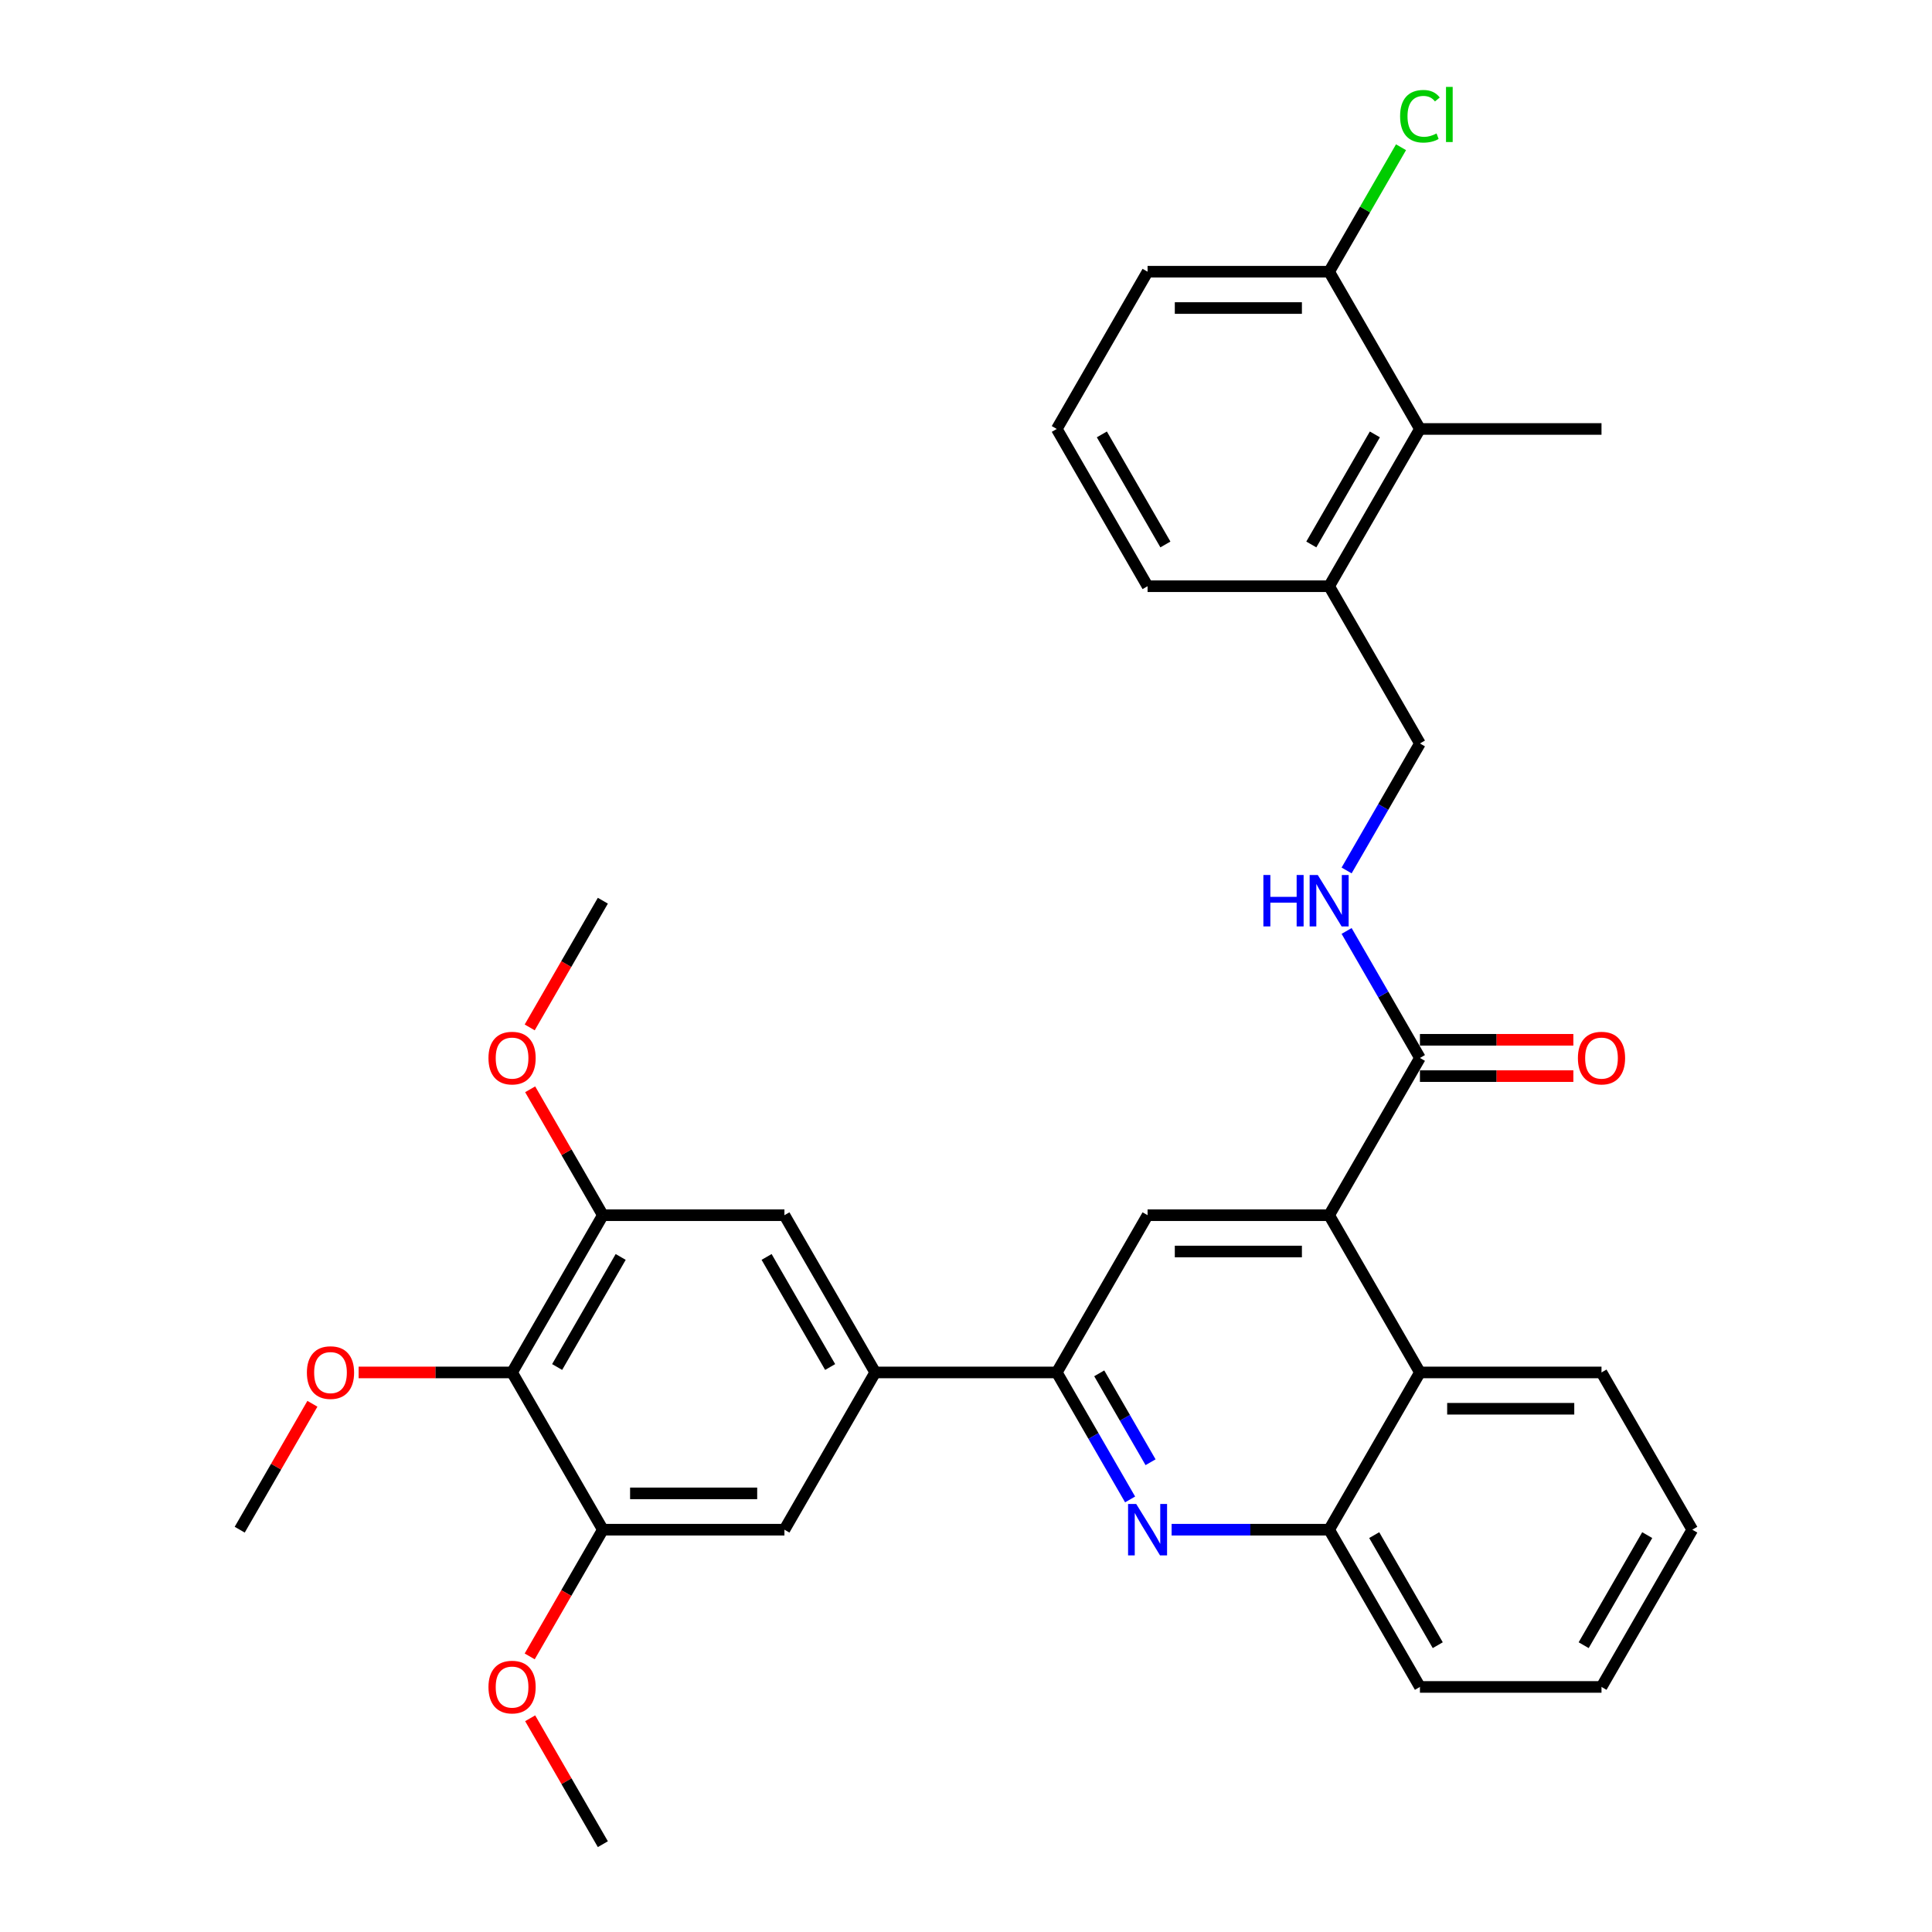 <?xml version='1.0' encoding='iso-8859-1'?>
<svg version='1.1' baseProfile='full'
              xmlns='http://www.w3.org/2000/svg'
                      xmlns:rdkit='http://www.rdkit.org/xml'
                      xmlns:xlink='http://www.w3.org/1999/xlink'
                  xml:space='preserve'
width='1000px' height='1000px' viewBox='0 0 1000 1000'>
<!-- END OF HEADER -->
<rect style='opacity:1.0;fill:#FFFFFF;stroke:none' width='1000' height='1000' x='0' y='0'> </rect>
<path class='bond-0' d='M 734.954,547.594 L 715.978,514.727' style='fill:none;fill-rule:evenodd;stroke:#000000;stroke-width:6px;stroke-linecap:butt;stroke-linejoin:miter;stroke-opacity:1' />
<path class='bond-0' d='M 715.978,514.727 L 697.003,481.861' style='fill:none;fill-rule:evenodd;stroke:#0000FF;stroke-width:6px;stroke-linecap:butt;stroke-linejoin:miter;stroke-opacity:1' />
<path class='bond-1' d='M 734.954,556.992 L 774.661,556.992' style='fill:none;fill-rule:evenodd;stroke:#000000;stroke-width:6px;stroke-linecap:butt;stroke-linejoin:miter;stroke-opacity:1' />
<path class='bond-1' d='M 774.661,556.992 L 814.368,556.992' style='fill:none;fill-rule:evenodd;stroke:#FF0000;stroke-width:6px;stroke-linecap:butt;stroke-linejoin:miter;stroke-opacity:1' />
<path class='bond-1' d='M 734.954,538.195 L 774.661,538.195' style='fill:none;fill-rule:evenodd;stroke:#000000;stroke-width:6px;stroke-linecap:butt;stroke-linejoin:miter;stroke-opacity:1' />
<path class='bond-1' d='M 774.661,538.195 L 814.368,538.195' style='fill:none;fill-rule:evenodd;stroke:#FF0000;stroke-width:6px;stroke-linecap:butt;stroke-linejoin:miter;stroke-opacity:1' />
<path class='bond-2' d='M 734.954,547.594 L 687.963,628.984' style='fill:none;fill-rule:evenodd;stroke:#000000;stroke-width:6px;stroke-linecap:butt;stroke-linejoin:miter;stroke-opacity:1' />
<path class='bond-3' d='M 697.003,450.546 L 715.978,417.679' style='fill:none;fill-rule:evenodd;stroke:#0000FF;stroke-width:6px;stroke-linecap:butt;stroke-linejoin:miter;stroke-opacity:1' />
<path class='bond-3' d='M 715.978,417.679 L 734.954,384.813' style='fill:none;fill-rule:evenodd;stroke:#000000;stroke-width:6px;stroke-linecap:butt;stroke-linejoin:miter;stroke-opacity:1' />
<path class='bond-4' d='M 875.926,791.765 L 828.935,873.155' style='fill:none;fill-rule:evenodd;stroke:#000000;stroke-width:6px;stroke-linecap:butt;stroke-linejoin:miter;stroke-opacity:1' />
<path class='bond-4' d='M 852.599,794.575 L 819.706,851.548' style='fill:none;fill-rule:evenodd;stroke:#000000;stroke-width:6px;stroke-linecap:butt;stroke-linejoin:miter;stroke-opacity:1' />
<path class='bond-5' d='M 875.926,791.765 L 828.935,710.374' style='fill:none;fill-rule:evenodd;stroke:#000000;stroke-width:6px;stroke-linecap:butt;stroke-linejoin:miter;stroke-opacity:1' />
<path class='bond-6' d='M 828.935,873.155 L 734.954,873.155' style='fill:none;fill-rule:evenodd;stroke:#000000;stroke-width:6px;stroke-linecap:butt;stroke-linejoin:miter;stroke-opacity:1' />
<path class='bond-7' d='M 687.963,303.423 L 734.954,222.032' style='fill:none;fill-rule:evenodd;stroke:#000000;stroke-width:6px;stroke-linecap:butt;stroke-linejoin:miter;stroke-opacity:1' />
<path class='bond-7' d='M 678.734,281.816 L 711.627,224.843' style='fill:none;fill-rule:evenodd;stroke:#000000;stroke-width:6px;stroke-linecap:butt;stroke-linejoin:miter;stroke-opacity:1' />
<path class='bond-8' d='M 687.963,303.423 L 593.982,303.423' style='fill:none;fill-rule:evenodd;stroke:#000000;stroke-width:6px;stroke-linecap:butt;stroke-linejoin:miter;stroke-opacity:1' />
<path class='bond-9' d='M 687.963,303.423 L 734.954,384.813' style='fill:none;fill-rule:evenodd;stroke:#000000;stroke-width:6px;stroke-linecap:butt;stroke-linejoin:miter;stroke-opacity:1' />
<path class='bond-10' d='M 734.954,222.032 L 687.963,140.642' style='fill:none;fill-rule:evenodd;stroke:#000000;stroke-width:6px;stroke-linecap:butt;stroke-linejoin:miter;stroke-opacity:1' />
<path class='bond-11' d='M 734.954,222.032 L 828.935,222.032' style='fill:none;fill-rule:evenodd;stroke:#000000;stroke-width:6px;stroke-linecap:butt;stroke-linejoin:miter;stroke-opacity:1' />
<path class='bond-12' d='M 593.982,303.423 L 546.991,222.032' style='fill:none;fill-rule:evenodd;stroke:#000000;stroke-width:6px;stroke-linecap:butt;stroke-linejoin:miter;stroke-opacity:1' />
<path class='bond-12' d='M 603.211,281.816 L 570.317,224.843' style='fill:none;fill-rule:evenodd;stroke:#000000;stroke-width:6px;stroke-linecap:butt;stroke-linejoin:miter;stroke-opacity:1' />
<path class='bond-13' d='M 687.963,140.642 L 593.982,140.642' style='fill:none;fill-rule:evenodd;stroke:#000000;stroke-width:6px;stroke-linecap:butt;stroke-linejoin:miter;stroke-opacity:1' />
<path class='bond-13' d='M 673.866,159.438 L 608.079,159.438' style='fill:none;fill-rule:evenodd;stroke:#000000;stroke-width:6px;stroke-linecap:butt;stroke-linejoin:miter;stroke-opacity:1' />
<path class='bond-14' d='M 687.963,140.642 L 706.564,108.424' style='fill:none;fill-rule:evenodd;stroke:#000000;stroke-width:6px;stroke-linecap:butt;stroke-linejoin:miter;stroke-opacity:1' />
<path class='bond-14' d='M 706.564,108.424 L 725.165,76.206' style='fill:none;fill-rule:evenodd;stroke:#00CC00;stroke-width:6px;stroke-linecap:butt;stroke-linejoin:miter;stroke-opacity:1' />
<path class='bond-15' d='M 546.991,222.032 L 593.982,140.642' style='fill:none;fill-rule:evenodd;stroke:#000000;stroke-width:6px;stroke-linecap:butt;stroke-linejoin:miter;stroke-opacity:1' />
<path class='bond-16' d='M 734.954,873.155 L 687.963,791.765' style='fill:none;fill-rule:evenodd;stroke:#000000;stroke-width:6px;stroke-linecap:butt;stroke-linejoin:miter;stroke-opacity:1' />
<path class='bond-16' d='M 744.183,851.548 L 711.29,794.575' style='fill:none;fill-rule:evenodd;stroke:#000000;stroke-width:6px;stroke-linecap:butt;stroke-linejoin:miter;stroke-opacity:1' />
<path class='bond-17' d='M 687.963,791.765 L 734.954,710.374' style='fill:none;fill-rule:evenodd;stroke:#000000;stroke-width:6px;stroke-linecap:butt;stroke-linejoin:miter;stroke-opacity:1' />
<path class='bond-18' d='M 687.963,791.765 L 647.194,791.765' style='fill:none;fill-rule:evenodd;stroke:#000000;stroke-width:6px;stroke-linecap:butt;stroke-linejoin:miter;stroke-opacity:1' />
<path class='bond-18' d='M 647.194,791.765 L 606.425,791.765' style='fill:none;fill-rule:evenodd;stroke:#0000FF;stroke-width:6px;stroke-linecap:butt;stroke-linejoin:miter;stroke-opacity:1' />
<path class='bond-19' d='M 734.954,710.374 L 828.935,710.374' style='fill:none;fill-rule:evenodd;stroke:#000000;stroke-width:6px;stroke-linecap:butt;stroke-linejoin:miter;stroke-opacity:1' />
<path class='bond-19' d='M 749.051,729.171 L 814.838,729.171' style='fill:none;fill-rule:evenodd;stroke:#000000;stroke-width:6px;stroke-linecap:butt;stroke-linejoin:miter;stroke-opacity:1' />
<path class='bond-20' d='M 734.954,710.374 L 687.963,628.984' style='fill:none;fill-rule:evenodd;stroke:#000000;stroke-width:6px;stroke-linecap:butt;stroke-linejoin:miter;stroke-opacity:1' />
<path class='bond-21' d='M 584.942,776.107 L 565.966,743.241' style='fill:none;fill-rule:evenodd;stroke:#0000FF;stroke-width:6px;stroke-linecap:butt;stroke-linejoin:miter;stroke-opacity:1' />
<path class='bond-21' d='M 565.966,743.241 L 546.991,710.374' style='fill:none;fill-rule:evenodd;stroke:#000000;stroke-width:6px;stroke-linecap:butt;stroke-linejoin:miter;stroke-opacity:1' />
<path class='bond-21' d='M 595.527,756.849 L 582.244,733.843' style='fill:none;fill-rule:evenodd;stroke:#0000FF;stroke-width:6px;stroke-linecap:butt;stroke-linejoin:miter;stroke-opacity:1' />
<path class='bond-21' d='M 582.244,733.843 L 568.961,710.836' style='fill:none;fill-rule:evenodd;stroke:#000000;stroke-width:6px;stroke-linecap:butt;stroke-linejoin:miter;stroke-opacity:1' />
<path class='bond-22' d='M 546.991,710.374 L 593.982,628.984' style='fill:none;fill-rule:evenodd;stroke:#000000;stroke-width:6px;stroke-linecap:butt;stroke-linejoin:miter;stroke-opacity:1' />
<path class='bond-23' d='M 546.991,710.374 L 453.009,710.374' style='fill:none;fill-rule:evenodd;stroke:#000000;stroke-width:6px;stroke-linecap:butt;stroke-linejoin:miter;stroke-opacity:1' />
<path class='bond-24' d='M 593.982,628.984 L 687.963,628.984' style='fill:none;fill-rule:evenodd;stroke:#000000;stroke-width:6px;stroke-linecap:butt;stroke-linejoin:miter;stroke-opacity:1' />
<path class='bond-24' d='M 608.079,647.78 L 673.866,647.78' style='fill:none;fill-rule:evenodd;stroke:#000000;stroke-width:6px;stroke-linecap:butt;stroke-linejoin:miter;stroke-opacity:1' />
<path class='bond-25' d='M 453.009,710.374 L 406.018,628.984' style='fill:none;fill-rule:evenodd;stroke:#000000;stroke-width:6px;stroke-linecap:butt;stroke-linejoin:miter;stroke-opacity:1' />
<path class='bond-25' d='M 429.683,707.564 L 396.789,650.591' style='fill:none;fill-rule:evenodd;stroke:#000000;stroke-width:6px;stroke-linecap:butt;stroke-linejoin:miter;stroke-opacity:1' />
<path class='bond-26' d='M 453.009,710.374 L 406.018,791.765' style='fill:none;fill-rule:evenodd;stroke:#000000;stroke-width:6px;stroke-linecap:butt;stroke-linejoin:miter;stroke-opacity:1' />
<path class='bond-27' d='M 406.018,628.984 L 312.037,628.984' style='fill:none;fill-rule:evenodd;stroke:#000000;stroke-width:6px;stroke-linecap:butt;stroke-linejoin:miter;stroke-opacity:1' />
<path class='bond-28' d='M 312.037,628.984 L 265.046,710.374' style='fill:none;fill-rule:evenodd;stroke:#000000;stroke-width:6px;stroke-linecap:butt;stroke-linejoin:miter;stroke-opacity:1' />
<path class='bond-28' d='M 321.266,650.591 L 288.373,707.564' style='fill:none;fill-rule:evenodd;stroke:#000000;stroke-width:6px;stroke-linecap:butt;stroke-linejoin:miter;stroke-opacity:1' />
<path class='bond-29' d='M 312.037,628.984 L 293.224,596.399' style='fill:none;fill-rule:evenodd;stroke:#000000;stroke-width:6px;stroke-linecap:butt;stroke-linejoin:miter;stroke-opacity:1' />
<path class='bond-29' d='M 293.224,596.399 L 274.412,563.815' style='fill:none;fill-rule:evenodd;stroke:#FF0000;stroke-width:6px;stroke-linecap:butt;stroke-linejoin:miter;stroke-opacity:1' />
<path class='bond-30' d='M 265.046,710.374 L 312.037,791.765' style='fill:none;fill-rule:evenodd;stroke:#000000;stroke-width:6px;stroke-linecap:butt;stroke-linejoin:miter;stroke-opacity:1' />
<path class='bond-31' d='M 265.046,710.374 L 225.339,710.374' style='fill:none;fill-rule:evenodd;stroke:#000000;stroke-width:6px;stroke-linecap:butt;stroke-linejoin:miter;stroke-opacity:1' />
<path class='bond-31' d='M 225.339,710.374 L 185.632,710.374' style='fill:none;fill-rule:evenodd;stroke:#FF0000;stroke-width:6px;stroke-linecap:butt;stroke-linejoin:miter;stroke-opacity:1' />
<path class='bond-32' d='M 312.037,791.765 L 406.018,791.765' style='fill:none;fill-rule:evenodd;stroke:#000000;stroke-width:6px;stroke-linecap:butt;stroke-linejoin:miter;stroke-opacity:1' />
<path class='bond-32' d='M 326.134,772.968 L 391.921,772.968' style='fill:none;fill-rule:evenodd;stroke:#000000;stroke-width:6px;stroke-linecap:butt;stroke-linejoin:miter;stroke-opacity:1' />
<path class='bond-33' d='M 312.037,791.765 L 293.105,824.556' style='fill:none;fill-rule:evenodd;stroke:#000000;stroke-width:6px;stroke-linecap:butt;stroke-linejoin:miter;stroke-opacity:1' />
<path class='bond-33' d='M 293.105,824.556 L 274.173,857.347' style='fill:none;fill-rule:evenodd;stroke:#FF0000;stroke-width:6px;stroke-linecap:butt;stroke-linejoin:miter;stroke-opacity:1' />
<path class='bond-34' d='M 274.412,889.376 L 293.224,921.961' style='fill:none;fill-rule:evenodd;stroke:#FF0000;stroke-width:6px;stroke-linecap:butt;stroke-linejoin:miter;stroke-opacity:1' />
<path class='bond-34' d='M 293.224,921.961 L 312.037,954.545' style='fill:none;fill-rule:evenodd;stroke:#000000;stroke-width:6px;stroke-linecap:butt;stroke-linejoin:miter;stroke-opacity:1' />
<path class='bond-35' d='M 161.699,726.596 L 142.887,759.18' style='fill:none;fill-rule:evenodd;stroke:#FF0000;stroke-width:6px;stroke-linecap:butt;stroke-linejoin:miter;stroke-opacity:1' />
<path class='bond-35' d='M 142.887,759.18 L 124.074,791.765' style='fill:none;fill-rule:evenodd;stroke:#000000;stroke-width:6px;stroke-linecap:butt;stroke-linejoin:miter;stroke-opacity:1' />
<path class='bond-36' d='M 274.173,531.786 L 293.105,498.995' style='fill:none;fill-rule:evenodd;stroke:#FF0000;stroke-width:6px;stroke-linecap:butt;stroke-linejoin:miter;stroke-opacity:1' />
<path class='bond-36' d='M 293.105,498.995 L 312.037,466.203' style='fill:none;fill-rule:evenodd;stroke:#000000;stroke-width:6px;stroke-linecap:butt;stroke-linejoin:miter;stroke-opacity:1' />
<path  class='atom-1' d='M 653.923 452.895
L 657.532 452.895
L 657.532 464.211
L 671.14 464.211
L 671.14 452.895
L 674.749 452.895
L 674.749 479.511
L 671.14 479.511
L 671.14 467.218
L 657.532 467.218
L 657.532 479.511
L 653.923 479.511
L 653.923 452.895
' fill='#0000FF'/>
<path  class='atom-1' d='M 682.08 452.895
L 690.801 466.993
Q 691.666 468.384, 693.057 470.902
Q 694.448 473.421, 694.523 473.571
L 694.523 452.895
L 698.057 452.895
L 698.057 479.511
L 694.41 479.511
L 685.05 464.098
Q 683.959 462.294, 682.794 460.226
Q 681.666 458.158, 681.328 457.519
L 681.328 479.511
L 677.869 479.511
L 677.869 452.895
L 682.08 452.895
' fill='#0000FF'/>
<path  class='atom-2' d='M 816.718 547.669
Q 816.718 541.278, 819.875 537.707
Q 823.033 534.135, 828.935 534.135
Q 834.837 534.135, 837.995 537.707
Q 841.153 541.278, 841.153 547.669
Q 841.153 554.135, 837.957 557.819
Q 834.762 561.465, 828.935 561.465
Q 823.071 561.465, 819.875 557.819
Q 816.718 554.172, 816.718 547.669
M 828.935 558.458
Q 832.995 558.458, 835.176 555.751
Q 837.394 553.007, 837.394 547.669
Q 837.394 542.443, 835.176 539.812
Q 832.995 537.143, 828.935 537.143
Q 824.875 537.143, 822.657 539.774
Q 820.477 542.406, 820.477 547.669
Q 820.477 553.045, 822.657 555.751
Q 824.875 558.458, 828.935 558.458
' fill='#FF0000'/>
<path  class='atom-13' d='M 724.691 60.172
Q 724.691 53.556, 727.774 50.098
Q 730.894 46.602, 736.796 46.602
Q 742.284 46.602, 745.217 50.474
L 742.735 52.504
Q 740.593 49.684, 736.796 49.684
Q 732.773 49.684, 730.631 52.391
Q 728.525 55.06, 728.525 60.172
Q 728.525 65.435, 730.706 68.142
Q 732.924 70.849, 737.209 70.849
Q 740.142 70.849, 743.562 69.082
L 744.615 71.901
Q 743.224 72.803, 741.119 73.33
Q 739.014 73.856, 736.683 73.856
Q 730.894 73.856, 727.774 70.322
Q 724.691 66.789, 724.691 60.172
' fill='#00CC00'/>
<path  class='atom-13' d='M 748.45 44.985
L 751.908 44.985
L 751.908 73.518
L 748.45 73.518
L 748.45 44.985
' fill='#00CC00'/>
<path  class='atom-18' d='M 588.098 778.457
L 596.82 792.554
Q 597.684 793.945, 599.075 796.464
Q 600.466 798.982, 600.541 799.133
L 600.541 778.457
L 604.075 778.457
L 604.075 805.073
L 600.429 805.073
L 591.068 789.66
Q 589.978 787.855, 588.813 785.787
Q 587.685 783.72, 587.346 783.081
L 587.346 805.073
L 583.888 805.073
L 583.888 778.457
L 588.098 778.457
' fill='#0000FF'/>
<path  class='atom-28' d='M 252.829 873.23
Q 252.829 866.84, 255.986 863.268
Q 259.144 859.697, 265.046 859.697
Q 270.948 859.697, 274.106 863.268
Q 277.264 866.84, 277.264 873.23
Q 277.264 879.696, 274.068 883.38
Q 270.873 887.027, 265.046 887.027
Q 259.182 887.027, 255.986 883.38
Q 252.829 879.734, 252.829 873.23
M 265.046 884.019
Q 269.106 884.019, 271.287 881.313
Q 273.505 878.568, 273.505 873.23
Q 273.505 868.005, 271.287 865.373
Q 269.106 862.704, 265.046 862.704
Q 260.986 862.704, 258.768 865.336
Q 256.588 867.967, 256.588 873.23
Q 256.588 878.606, 258.768 881.313
Q 260.986 884.019, 265.046 884.019
' fill='#FF0000'/>
<path  class='atom-29' d='M 158.847 710.45
Q 158.847 704.059, 162.005 700.487
Q 165.163 696.916, 171.065 696.916
Q 176.967 696.916, 180.125 700.487
Q 183.282 704.059, 183.282 710.45
Q 183.282 716.915, 180.087 720.6
Q 176.892 724.246, 171.065 724.246
Q 165.2 724.246, 162.005 720.6
Q 158.847 716.953, 158.847 710.45
M 171.065 721.239
Q 175.125 721.239, 177.305 718.532
Q 179.523 715.788, 179.523 710.45
Q 179.523 705.224, 177.305 702.593
Q 175.125 699.924, 171.065 699.924
Q 167.005 699.924, 164.787 702.555
Q 162.606 705.187, 162.606 710.45
Q 162.606 715.825, 164.787 718.532
Q 167.005 721.239, 171.065 721.239
' fill='#FF0000'/>
<path  class='atom-30' d='M 252.829 547.669
Q 252.829 541.278, 255.986 537.707
Q 259.144 534.135, 265.046 534.135
Q 270.948 534.135, 274.106 537.707
Q 277.264 541.278, 277.264 547.669
Q 277.264 554.135, 274.068 557.819
Q 270.873 561.465, 265.046 561.465
Q 259.182 561.465, 255.986 557.819
Q 252.829 554.172, 252.829 547.669
M 265.046 558.458
Q 269.106 558.458, 271.287 555.751
Q 273.505 553.007, 273.505 547.669
Q 273.505 542.443, 271.287 539.812
Q 269.106 537.143, 265.046 537.143
Q 260.986 537.143, 258.768 539.774
Q 256.588 542.406, 256.588 547.669
Q 256.588 553.045, 258.768 555.751
Q 260.986 558.458, 265.046 558.458
' fill='#FF0000'/>
</svg>

